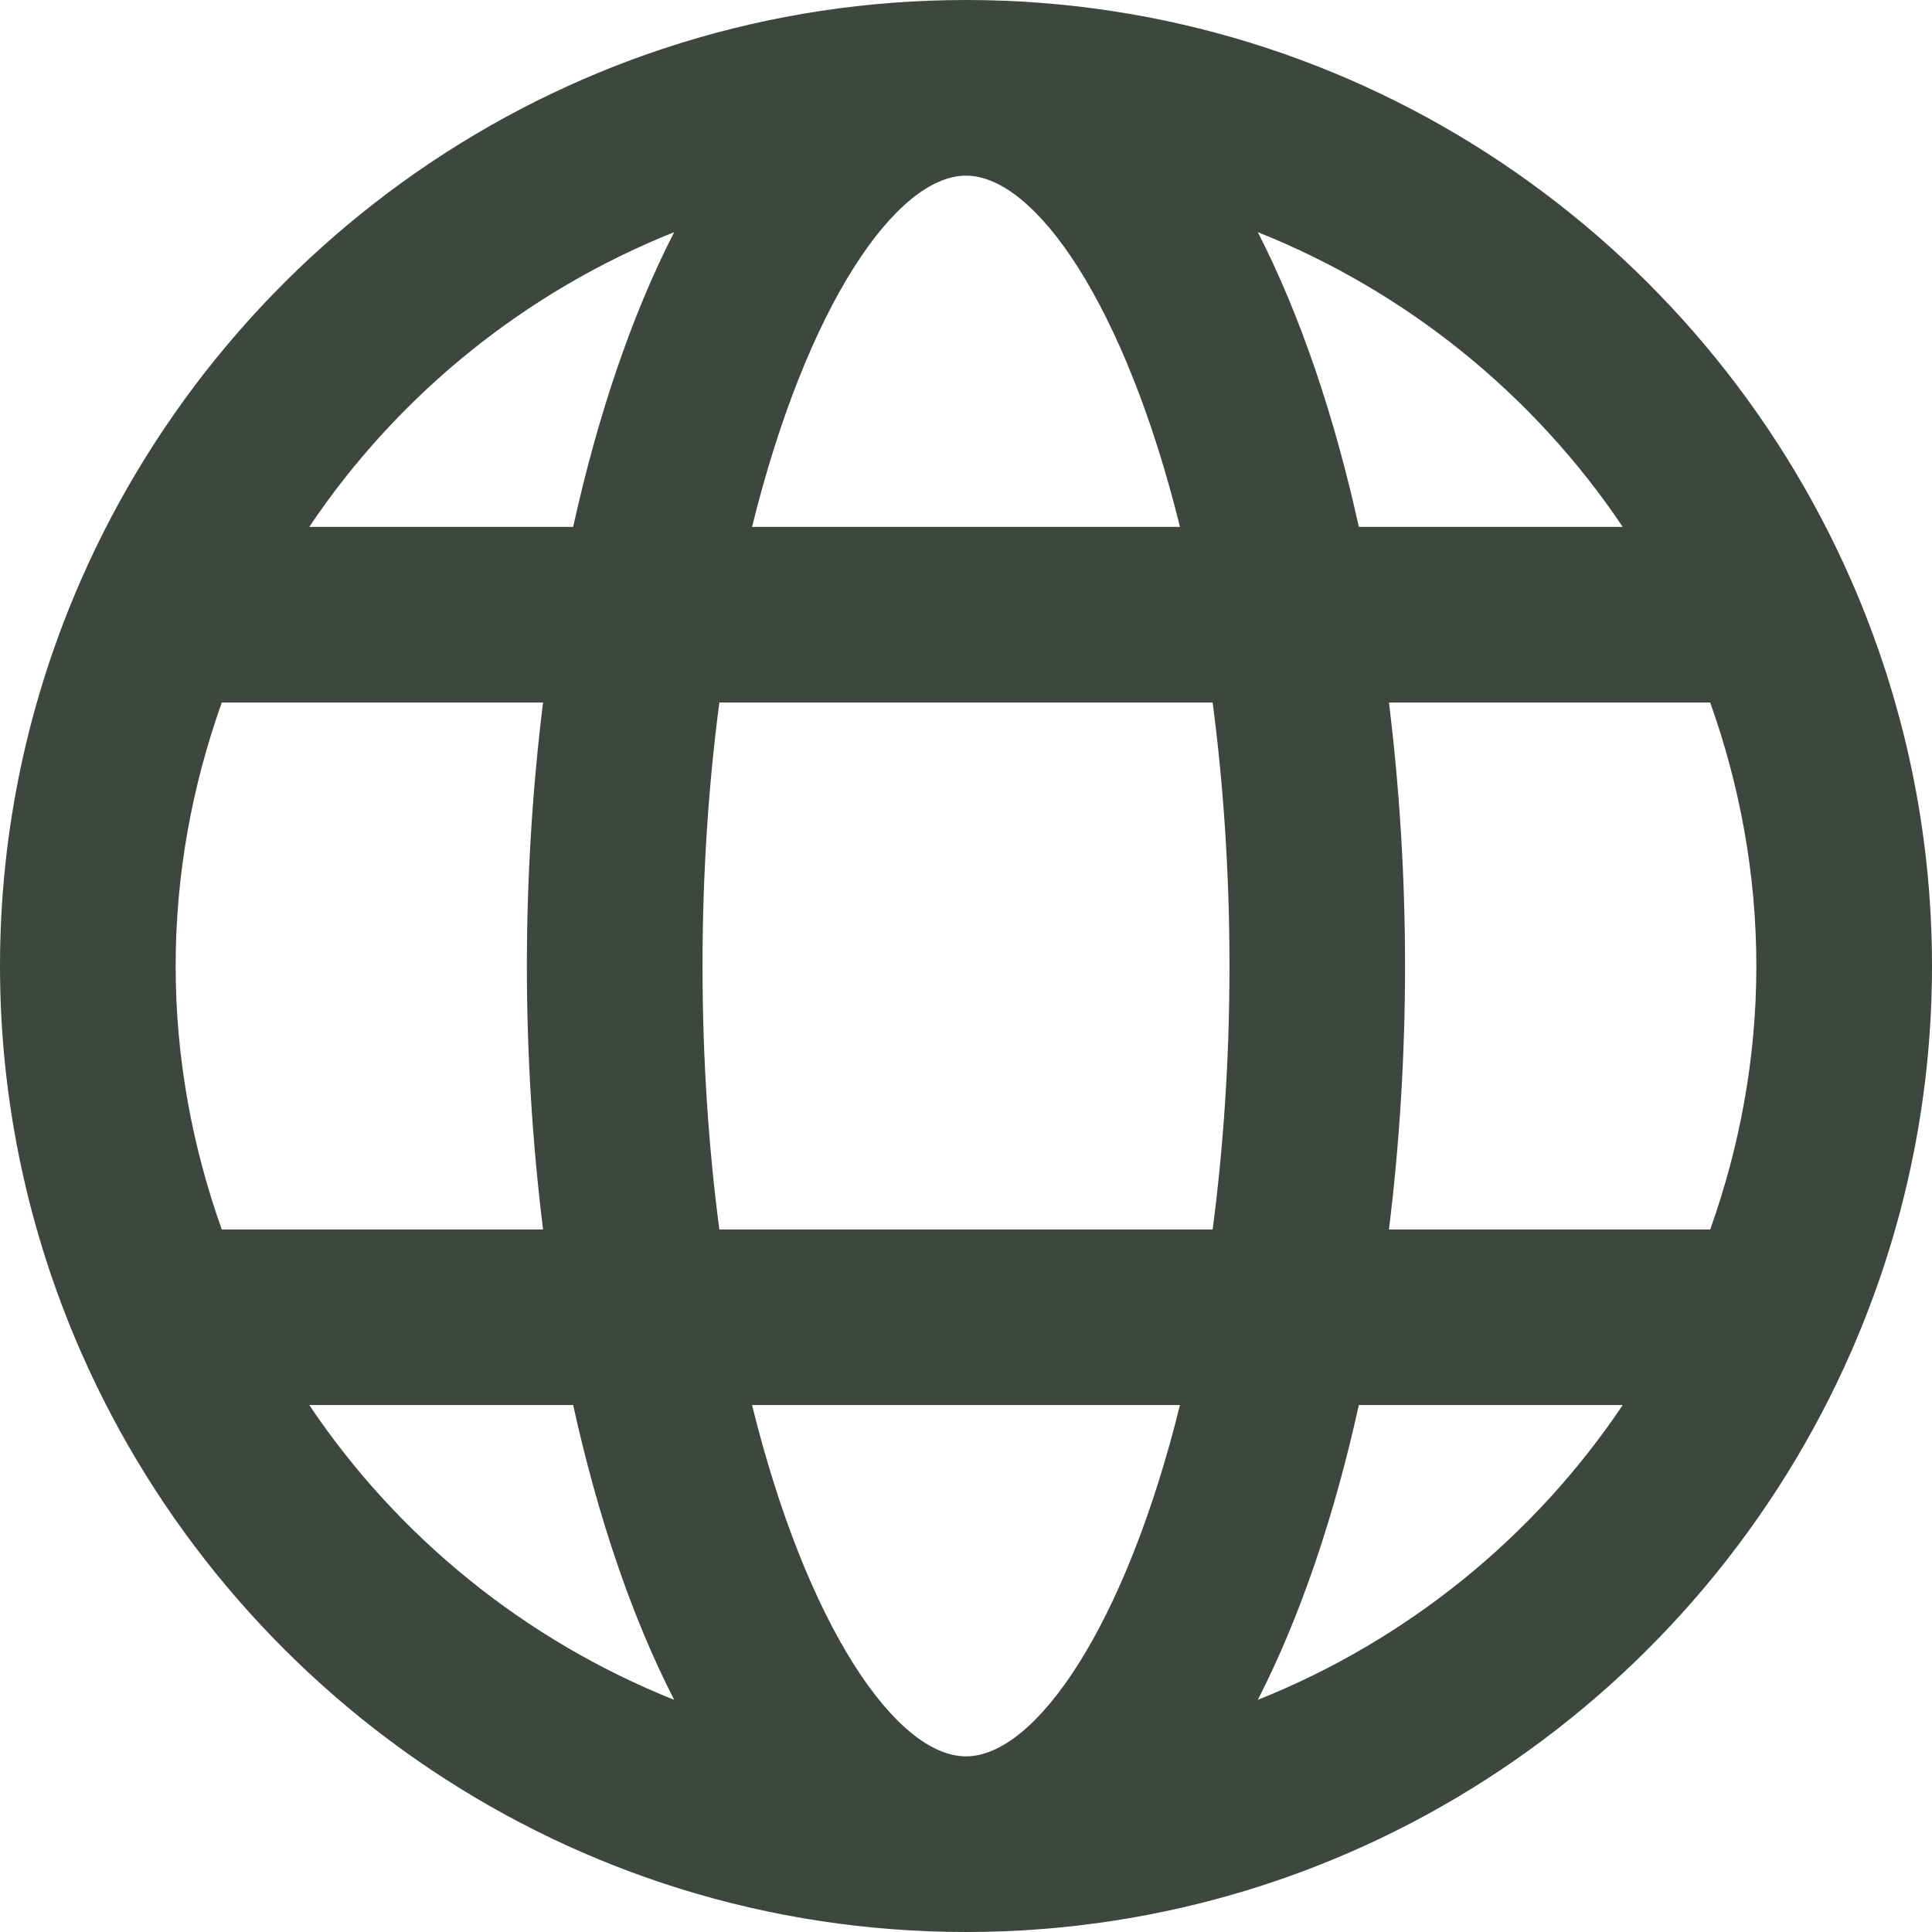 <?xml version="1.0" encoding="UTF-8"?> <svg xmlns="http://www.w3.org/2000/svg" width="24" height="24" viewBox="0 0 24 24" fill="none"><path d="M22.994 7.205C21.139 2.97 16.912 0 12 0C7.088 0 2.861 2.97 1.006 7.205C1.005 7.209 1.003 7.212 1.001 7.216C0.36 8.683 -1.52588e-05 10.3 -1.52588e-05 12C-1.52588e-05 13.7 0.36 15.317 1.001 16.784C1.003 16.788 1.005 16.791 1.006 16.795C2.861 21.03 7.088 24 12 24C16.912 24 21.139 21.03 22.994 16.795C22.995 16.791 22.997 16.788 22.999 16.784C23.64 15.317 24 13.7 24 12C24 10.3 23.64 8.683 22.999 7.216C22.997 7.212 22.995 7.209 22.994 7.205ZM12 21.818C11.136 21.818 10.023 20.209 9.342 17.454H14.658C13.977 20.209 12.863 21.818 12 21.818ZM8.936 15.273C8.805 14.273 8.727 13.181 8.727 12C8.727 10.819 8.805 9.727 8.936 8.727H15.064C15.195 9.727 15.273 10.819 15.273 12C15.273 13.181 15.195 14.273 15.064 15.273H8.936ZM2.182 12C2.182 10.851 2.39 9.753 2.755 8.727H6.746C6.613 9.802 6.545 10.908 6.545 12C6.545 13.092 6.613 14.198 6.746 15.273H2.755C2.39 14.247 2.182 13.149 2.182 12ZM12 2.182C12.863 2.182 13.977 3.791 14.658 6.545H9.342C10.023 3.791 11.136 2.182 12 2.182ZM17.254 8.727H21.245C21.61 9.753 21.818 10.851 21.818 12C21.818 13.149 21.61 14.247 21.245 15.273H17.254C17.387 14.198 17.454 13.092 17.454 12C17.454 10.908 17.387 9.802 17.254 8.727ZM20.158 6.545H16.88C16.578 5.177 16.157 3.923 15.625 2.884C17.479 3.624 19.059 4.908 20.158 6.545ZM8.375 2.884C7.842 3.923 7.422 5.177 7.12 6.545H3.842C4.941 4.908 6.521 3.624 8.375 2.884ZM3.842 17.454H7.12C7.422 18.823 7.842 20.077 8.375 21.116C6.521 20.376 4.941 19.092 3.842 17.454ZM15.625 21.116C16.157 20.077 16.578 18.823 16.88 17.454H20.158C19.059 19.092 17.479 20.376 15.625 21.116Z" fill="#3D473F"></path></svg> 